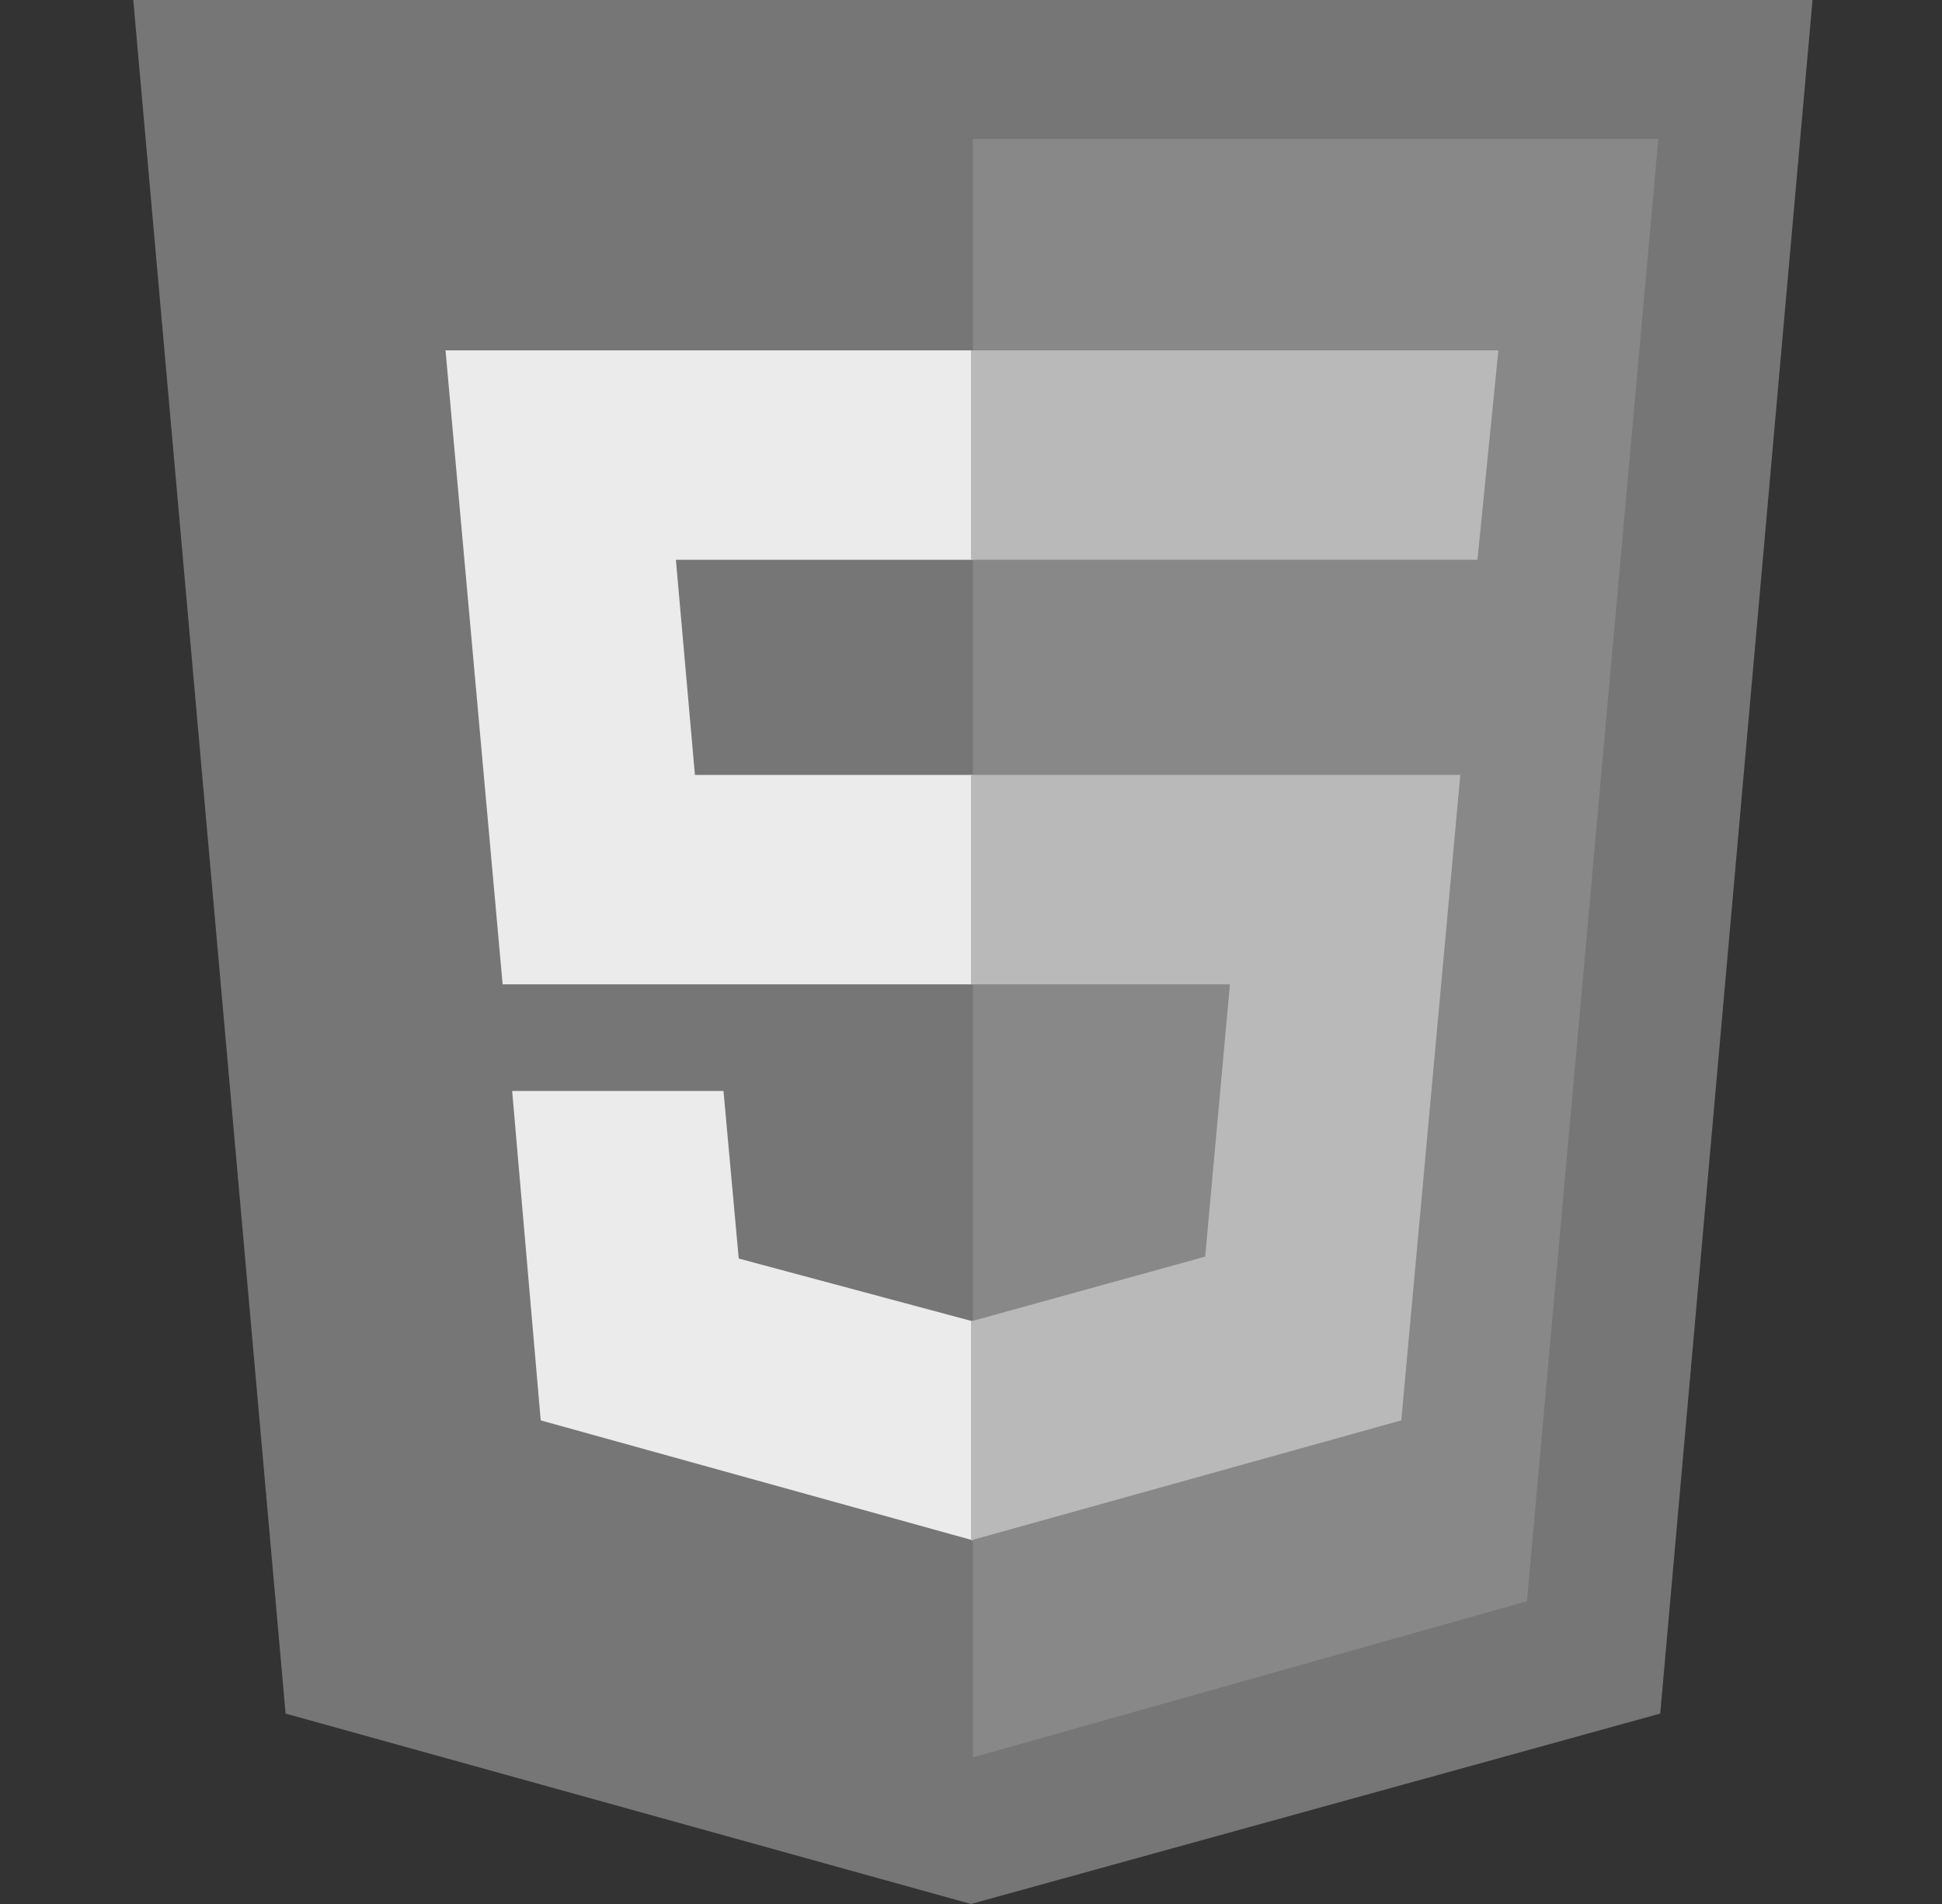 <?xml version="1.0" encoding="UTF-8"?>
<svg xmlns="http://www.w3.org/2000/svg" width="51" height="50" viewBox="0 0 51 50" fill="none">
  <rect x="0" y="0" width="51" height="50" fill="#333333" stroke="none"/>
  <g clip-path="url(#clip0_211_1108)">
    <path d="M7.5 45L3.5 0H47.6L43.6 45L25.5 50" fill="#767676"></path>
    <path d="M25.55 46.15V3.65H43.55L40.1 42.05" fill="#888888"></path>
    <path d="M11.7 9.2H25.55V14.7H17.75L18.25 20.35H25.55V25.85H13.2L11.7 9.2ZM13.45 28.65H19L19.4 33.05L25.55 34.7V40.45L14.2 37.3" fill="#EBEBEB"></path>
    <path d="M39.35 9.2H25.5V14.7H38.8L39.35 9.2ZM38.35 20.35H25.5V25.85H32.3L31.65 33L25.5 34.7V40.45L36.8 37.3" fill="#B9B9B9"></path>
  </g>
  <defs>
    <clipPath id="clip0_211_1108">
      <rect width="50" height="50" fill="white" transform="translate(0.5)"></rect>
    </clipPath>
  </defs>
</svg>
